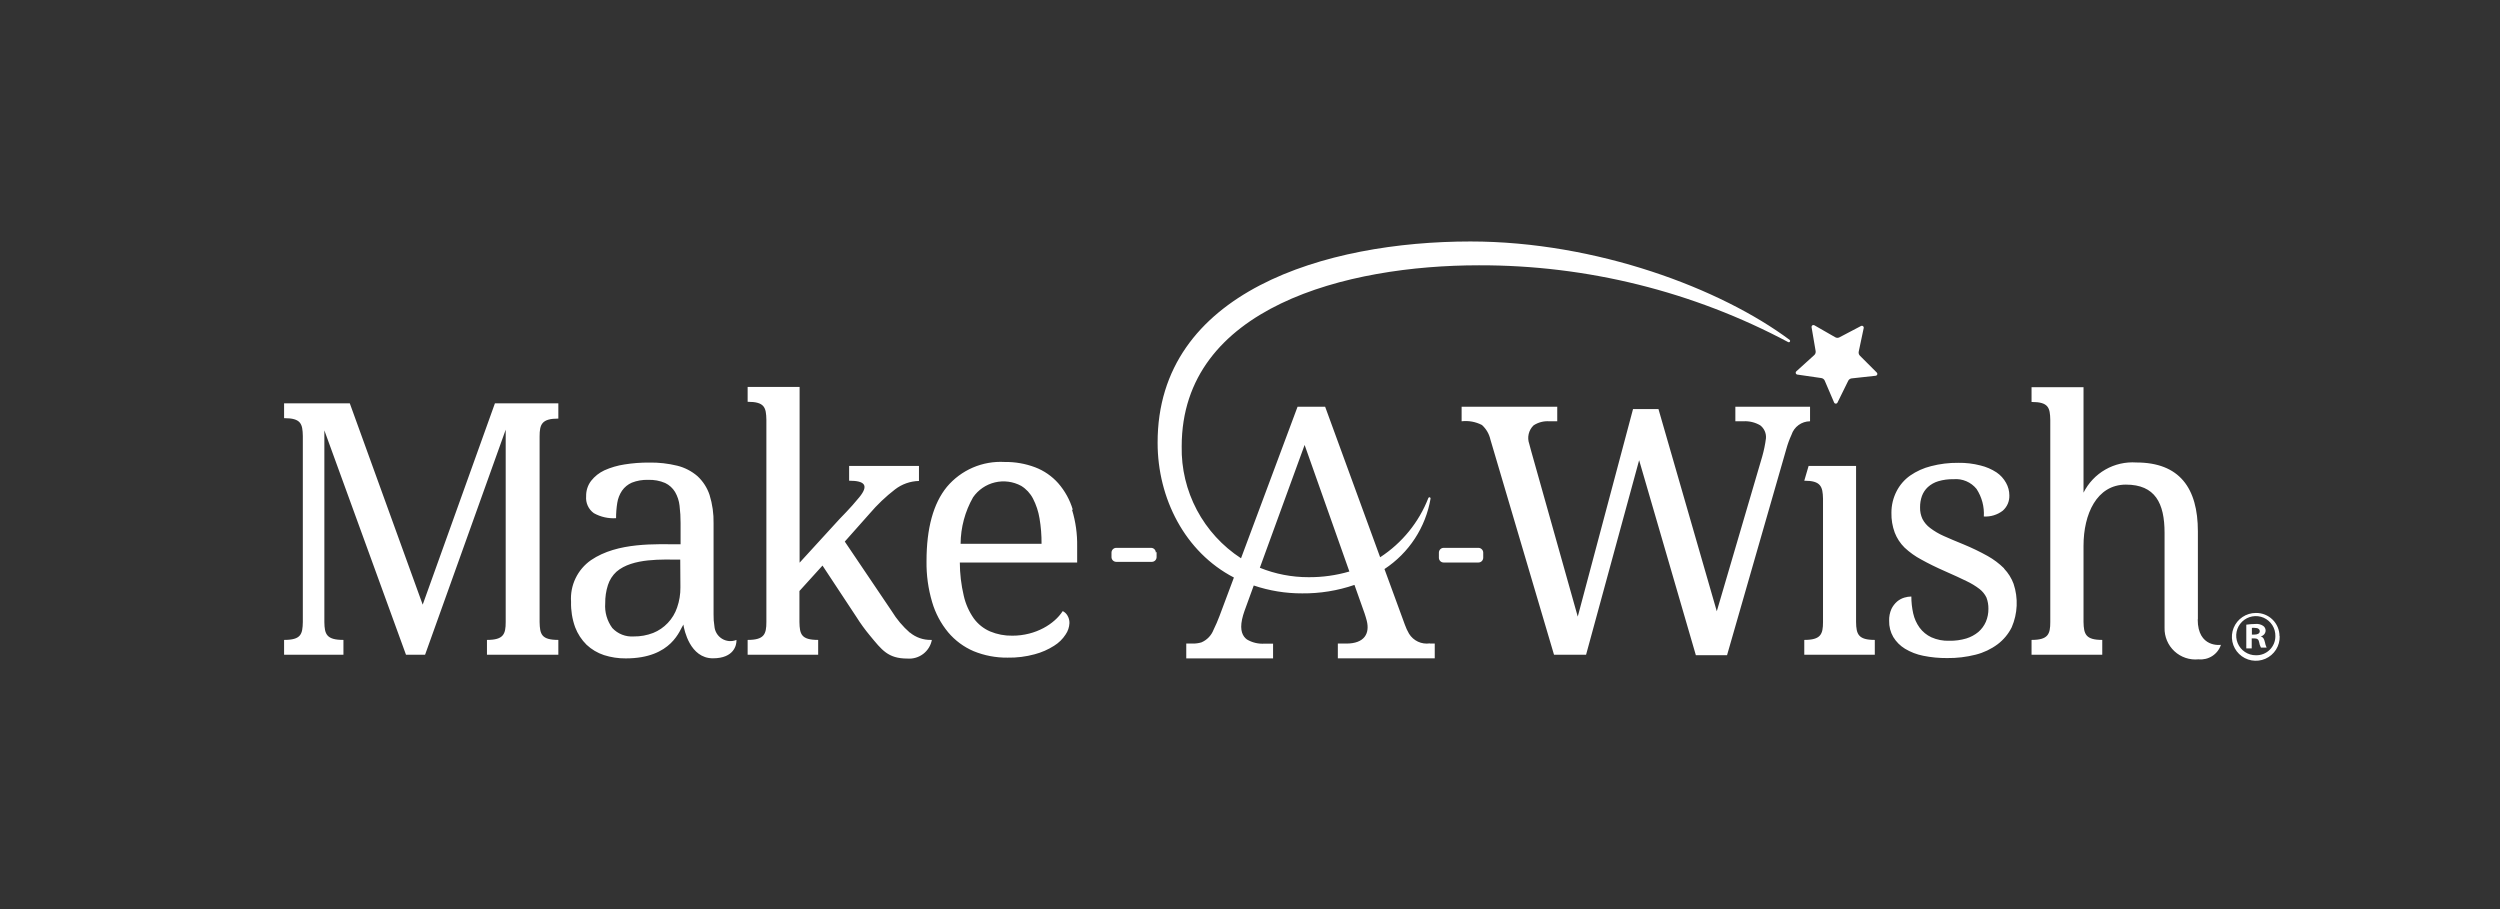 <svg width="176" height="64" viewBox="0 0 176 64" fill="none" xmlns="http://www.w3.org/2000/svg">
<rect x="0" y="0" width="176" height="64" fill="#333333" stroke="none"/>
<mask id="mask0_7_289" style="mask-type:alpha" maskUnits="userSpaceOnUse" x="0" y="0" width="176" height="64">
<rect width="176" height="64" fill="#C4C4C4"/>
</mask>
<g mask="url(#mask0_7_289)">
<path d="M130.667 43.791V32.804H127.325L127.021 33.842C128.179 33.842 128.322 34.242 128.34 35.107V43.791C128.34 44.65 128.185 45.05 127.021 45.05V46.095H131.986V45.05C130.823 45.05 130.679 44.65 130.667 43.791ZM127.427 28.632H122.169V29.658H122.73C123.147 29.633 123.563 29.733 123.923 29.945C124.061 30.052 124.169 30.191 124.239 30.351C124.309 30.51 124.338 30.685 124.323 30.858C124.268 31.29 124.18 31.717 124.061 32.135L120.862 43.033L116.756 28.799H114.965L111.074 43.409L107.791 31.741C107.744 31.556 107.702 31.395 107.66 31.252C107.58 31.028 107.565 30.785 107.619 30.553C107.673 30.322 107.793 30.11 107.965 29.945C108.292 29.732 108.679 29.631 109.069 29.658H109.63V28.632H102.898V29.658C103.391 29.601 103.889 29.692 104.33 29.921C104.632 30.195 104.84 30.555 104.927 30.953L109.403 46.095H111.659L115.395 32.398L119.388 46.125H121.584L125.762 31.592C125.854 31.257 125.974 30.93 126.12 30.613C126.209 30.337 126.384 30.095 126.618 29.924C126.853 29.752 127.136 29.66 127.427 29.658V28.632ZM104.085 38.569H101.632C101.588 38.569 101.545 38.578 101.504 38.594C101.464 38.611 101.427 38.636 101.396 38.667C101.365 38.698 101.34 38.735 101.324 38.775C101.307 38.816 101.298 38.859 101.298 38.903V39.267C101.298 39.356 101.333 39.441 101.396 39.504C101.459 39.566 101.544 39.601 101.632 39.601H104.085C104.173 39.6 104.258 39.564 104.32 39.502C104.382 39.439 104.418 39.355 104.419 39.267V38.903C104.418 38.815 104.382 38.731 104.32 38.669C104.258 38.606 104.173 38.57 104.085 38.569ZM141.088 40.013C140.743 39.672 140.353 39.379 139.93 39.142C139.385 38.839 138.823 38.568 138.247 38.33C137.698 38.109 137.226 37.906 136.838 37.733C136.499 37.584 136.179 37.396 135.884 37.172C135.656 37.004 135.47 36.785 135.34 36.534C135.221 36.278 135.164 35.998 135.173 35.716C135.17 35.444 135.214 35.173 135.305 34.916C135.393 34.678 135.536 34.463 135.722 34.29C135.933 34.099 136.184 33.959 136.456 33.878C136.805 33.775 137.167 33.727 137.531 33.735C137.836 33.708 138.143 33.757 138.425 33.877C138.707 33.996 138.955 34.183 139.148 34.421C139.524 34.995 139.704 35.676 139.661 36.361C140.139 36.39 140.612 36.246 140.992 35.955C141.146 35.82 141.268 35.653 141.349 35.465C141.429 35.277 141.466 35.073 141.458 34.869C141.457 34.561 141.377 34.259 141.225 33.991C141.064 33.697 140.835 33.445 140.557 33.257C140.21 33.03 139.826 32.865 139.423 32.768C138.912 32.636 138.386 32.574 137.859 32.583C137.215 32.576 136.573 32.654 135.949 32.816C135.419 32.947 134.918 33.173 134.469 33.484C134.069 33.768 133.743 34.145 133.52 34.582C133.279 35.051 133.154 35.571 133.156 36.098C133.145 36.574 133.224 37.048 133.389 37.495C133.541 37.889 133.775 38.248 134.075 38.545C134.433 38.882 134.834 39.169 135.269 39.398C135.74 39.661 136.295 39.936 136.934 40.216C137.573 40.497 138.026 40.706 138.426 40.902C138.758 41.057 139.072 41.247 139.363 41.469C139.567 41.629 139.733 41.833 139.846 42.066C139.942 42.32 139.989 42.589 139.984 42.86C139.988 43.173 139.927 43.484 139.805 43.773C139.685 44.048 139.505 44.292 139.279 44.489C139.028 44.697 138.738 44.853 138.426 44.949C138.039 45.064 137.636 45.118 137.232 45.11C136.797 45.126 136.365 45.042 135.967 44.865C135.638 44.711 135.353 44.477 135.138 44.185C134.922 43.886 134.77 43.547 134.69 43.188C134.602 42.797 134.558 42.396 134.559 41.995C134.391 41.997 134.224 42.023 134.063 42.072C133.878 42.129 133.705 42.222 133.556 42.347C133.389 42.493 133.253 42.672 133.156 42.872C133.041 43.133 132.986 43.416 132.995 43.702C132.985 44.103 133.086 44.5 133.287 44.847C133.492 45.184 133.775 45.466 134.111 45.671C134.507 45.909 134.941 46.077 135.394 46.166C135.95 46.279 136.516 46.333 137.083 46.328C137.759 46.336 138.433 46.255 139.088 46.089C139.647 45.948 140.172 45.699 140.634 45.355C141.052 45.039 141.392 44.63 141.625 44.161C142.044 43.191 142.091 42.101 141.756 41.099C141.609 40.701 141.381 40.338 141.088 40.031V40.013ZM130.942 25.045C130.905 25.009 130.877 24.965 130.862 24.916C130.846 24.867 130.843 24.815 130.852 24.765L131.205 23.093C131.21 23.069 131.208 23.043 131.199 23.02C131.19 22.996 131.175 22.976 131.155 22.961C131.135 22.945 131.111 22.936 131.086 22.935C131.061 22.933 131.036 22.938 131.014 22.95L129.504 23.744C129.458 23.77 129.407 23.784 129.354 23.784C129.302 23.784 129.251 23.77 129.205 23.744L127.725 22.896C127.703 22.885 127.679 22.88 127.655 22.882C127.63 22.883 127.607 22.892 127.587 22.906C127.567 22.92 127.552 22.94 127.542 22.962C127.533 22.985 127.53 23.01 127.534 23.034L127.821 24.717C127.829 24.768 127.825 24.82 127.808 24.869C127.792 24.918 127.763 24.962 127.725 24.997L126.46 26.143C126.441 26.16 126.428 26.182 126.422 26.206C126.415 26.23 126.416 26.256 126.424 26.279C126.431 26.303 126.445 26.324 126.464 26.34C126.483 26.356 126.507 26.367 126.531 26.37L128.22 26.615C128.272 26.623 128.321 26.643 128.362 26.674C128.404 26.706 128.437 26.747 128.459 26.794L129.122 28.34C129.132 28.362 129.149 28.382 129.17 28.395C129.191 28.409 129.216 28.416 129.241 28.416C129.266 28.416 129.291 28.409 129.312 28.395C129.333 28.382 129.35 28.362 129.36 28.34L130.112 26.812C130.135 26.765 130.168 26.725 130.21 26.695C130.252 26.665 130.3 26.645 130.351 26.639L132.052 26.453C132.076 26.45 132.099 26.441 132.117 26.425C132.136 26.41 132.15 26.39 132.158 26.367C132.167 26.344 132.168 26.319 132.163 26.296C132.158 26.272 132.146 26.25 132.13 26.233L130.942 25.045ZM160.186 44.788C160.193 44.513 160.118 44.243 159.971 44.012C159.823 43.78 159.61 43.598 159.359 43.488C159.107 43.379 158.829 43.346 158.559 43.396C158.289 43.446 158.04 43.575 157.844 43.766C157.647 43.958 157.513 44.204 157.457 44.473C157.402 44.742 157.428 45.021 157.532 45.275C157.636 45.529 157.814 45.746 158.042 45.898C158.27 46.051 158.539 46.132 158.813 46.13C158.992 46.135 159.17 46.104 159.337 46.039C159.504 45.973 159.656 45.875 159.784 45.75C159.912 45.624 160.013 45.475 160.083 45.309C160.152 45.144 160.187 44.967 160.186 44.788ZM160.49 44.788C160.5 45.123 160.409 45.453 160.23 45.736C160.05 46.019 159.791 46.242 159.484 46.377C159.177 46.511 158.837 46.551 158.507 46.491C158.177 46.431 157.873 46.274 157.633 46.04C157.393 45.806 157.228 45.506 157.16 45.178C157.092 44.85 157.123 44.509 157.25 44.199C157.377 43.889 157.593 43.623 157.872 43.437C158.15 43.25 158.478 43.151 158.813 43.152C159.03 43.148 159.246 43.188 159.448 43.268C159.65 43.349 159.834 43.468 159.989 43.621C160.144 43.773 160.267 43.955 160.351 44.155C160.435 44.355 160.478 44.57 160.478 44.788H160.49ZM94.996 40.234L91.845 31.324L88.693 39.971C89.784 40.412 90.949 40.637 92.125 40.634C93.096 40.641 94.063 40.506 94.996 40.234ZM100.677 45.307H101.006V46.345H94.184V45.307H94.781C96.058 45.307 96.446 44.597 96.219 43.696C96.183 43.546 96.13 43.385 96.07 43.194L95.354 41.177C94.171 41.584 92.928 41.785 91.677 41.774C90.517 41.778 89.363 41.591 88.264 41.219L87.613 43.009C87.543 43.204 87.485 43.404 87.44 43.606C87.273 44.4 87.488 44.8 87.786 45.02C88.161 45.241 88.594 45.343 89.028 45.313H89.624V46.351H83.513V45.307H83.984C84.186 45.309 84.388 45.281 84.581 45.223C84.776 45.14 84.952 45.018 85.098 44.865C85.245 44.713 85.359 44.532 85.435 44.334C85.59 44.019 85.73 43.696 85.853 43.367L86.867 40.658C83.412 38.867 81.496 35.072 81.496 31.18C81.472 20.509 93.367 17 103.518 17C112.399 17 121.166 20.324 126 23.935C126.015 23.951 126.024 23.971 126.026 23.992C126.027 24.013 126.022 24.034 126.01 24.052C125.999 24.07 125.981 24.084 125.961 24.09C125.941 24.097 125.919 24.097 125.899 24.09C119.195 20.518 111.711 18.659 104.115 18.677C94.835 18.677 83.191 21.607 83.191 31.425C83.161 32.985 83.529 34.526 84.26 35.905C84.991 37.283 86.061 38.452 87.368 39.303L91.349 28.632H93.289L97.162 39.231C98.704 38.229 99.892 36.768 100.558 35.054C100.567 35.036 100.581 35.023 100.598 35.014C100.615 35.005 100.635 35.003 100.654 35.006C100.672 35.012 100.688 35.025 100.698 35.041C100.709 35.057 100.714 35.076 100.713 35.095C100.541 36.102 100.165 37.062 99.606 37.916C99.048 38.77 98.319 39.5 97.467 40.061L98.899 43.97C98.977 44.194 99.077 44.41 99.197 44.615C99.347 44.858 99.565 45.052 99.824 45.173C100.082 45.294 100.371 45.336 100.654 45.295L100.677 45.307ZM159.088 44.453C159.088 44.304 158.98 44.203 158.742 44.203C158.672 44.194 158.602 44.194 158.533 44.203V44.674H158.712C158.921 44.674 159.088 44.603 159.088 44.436V44.453ZM159.446 45.194C159.469 45.332 159.511 45.467 159.571 45.593H159.171C159.104 45.469 159.06 45.334 159.04 45.194C159.01 45.02 158.909 44.943 158.7 44.943H158.521V45.647H158.139V43.976C158.348 43.947 158.56 43.931 158.771 43.928C158.966 43.905 159.163 43.952 159.326 44.06C159.382 44.098 159.427 44.15 159.457 44.211C159.487 44.271 159.502 44.338 159.5 44.406C159.494 44.5 159.457 44.589 159.396 44.66C159.334 44.731 159.251 44.78 159.159 44.8C159.32 44.847 159.398 44.979 159.446 45.2V45.194ZM154.731 43.6V37.411C154.731 34.349 153.43 32.559 150.398 32.559C149.638 32.506 148.879 32.679 148.217 33.058C147.555 33.436 147.02 34.002 146.68 34.684V27.259H143.021V28.298C144.215 28.298 144.323 28.698 144.34 29.563V43.791C144.34 44.65 144.185 45.05 143.021 45.05V46.095H147.999V45.05C146.835 45.05 146.698 44.65 146.68 43.791V38.42C146.68 36.2 147.605 34.117 149.664 34.117C151.723 34.117 152.385 35.424 152.385 37.507V44.197C152.377 44.505 152.435 44.812 152.554 45.096C152.673 45.38 152.852 45.636 153.078 45.846C153.303 46.056 153.571 46.216 153.864 46.314C154.156 46.413 154.466 46.448 154.773 46.417C155.113 46.452 155.455 46.37 155.743 46.185C156.03 45.999 156.246 45.721 156.354 45.397C156.354 45.397 154.719 45.641 154.719 43.606L154.731 43.6ZM47.889 39.398C46.696 39.398 44.529 39.261 43.395 40.252C43.118 40.507 42.913 40.83 42.798 41.189C42.665 41.603 42.601 42.037 42.607 42.472C42.56 43.092 42.736 43.707 43.103 44.209C43.294 44.416 43.53 44.577 43.793 44.68C44.055 44.783 44.337 44.826 44.619 44.806C45.084 44.811 45.545 44.728 45.979 44.561C46.371 44.404 46.723 44.164 47.012 43.857C47.307 43.547 47.532 43.176 47.668 42.77C47.828 42.312 47.907 41.83 47.901 41.344L47.889 39.398ZM51.846 45.05V45.116C51.846 45.379 51.703 46.345 50.187 46.345C48.569 46.345 48.164 44.322 48.116 44.006V43.964C47.859 44.31 47.328 46.351 44.052 46.351C43.531 46.356 43.013 46.277 42.518 46.119C42.062 45.968 41.644 45.719 41.294 45.391C40.94 45.041 40.666 44.62 40.489 44.155C40.283 43.581 40.186 42.974 40.202 42.365C40.163 41.797 40.271 41.228 40.517 40.715C40.763 40.201 41.138 39.76 41.605 39.434C43.491 38.151 46.188 38.318 47.913 38.318V36.832C47.915 36.421 47.891 36.011 47.841 35.603C47.804 35.262 47.697 34.933 47.525 34.636C47.359 34.361 47.117 34.141 46.827 34.003C46.45 33.842 46.042 33.767 45.633 33.782C45.24 33.768 44.848 33.835 44.481 33.979C44.202 34.1 43.963 34.297 43.789 34.546C43.616 34.805 43.502 35.098 43.455 35.406C43.398 35.761 43.37 36.12 43.371 36.48C42.827 36.516 42.284 36.394 41.808 36.128C41.621 35.994 41.472 35.813 41.377 35.603C41.282 35.394 41.243 35.163 41.264 34.934C41.255 34.543 41.379 34.159 41.617 33.848C41.864 33.535 42.181 33.284 42.542 33.114C42.996 32.911 43.476 32.77 43.968 32.696C44.54 32.605 45.119 32.561 45.699 32.565C46.366 32.553 47.032 32.627 47.68 32.786C48.205 32.916 48.691 33.168 49.101 33.52C49.492 33.882 49.786 34.338 49.954 34.845C50.155 35.494 50.25 36.171 50.235 36.85V43.26C50.229 43.534 50.249 43.807 50.294 44.078C50.306 44.256 50.359 44.429 50.451 44.583C50.542 44.737 50.669 44.867 50.821 44.962C50.972 45.057 51.145 45.114 51.323 45.13C51.501 45.145 51.68 45.118 51.846 45.05ZM64.057 44.543C63.557 44.105 63.126 43.594 62.78 43.027L59.473 38.127L61.216 36.164C61.752 35.534 62.352 34.962 63.007 34.457C63.491 34.082 64.083 33.873 64.695 33.86V32.804H59.778V33.842C60.894 33.842 61.174 34.17 60.5 35C59.825 35.83 59.199 36.426 59.091 36.552L56.292 39.613V27.241H52.634V28.286C53.828 28.286 53.935 28.686 53.953 29.545V43.791C53.953 44.65 53.798 45.05 52.634 45.05V46.095H57.599V45.05C56.406 45.05 56.298 44.65 56.28 43.791V41.607L57.904 39.816L60.291 43.433C60.576 43.887 60.891 44.322 61.234 44.734C62.087 45.761 62.505 46.363 63.89 46.363C64.287 46.394 64.681 46.276 64.997 46.034C65.313 45.792 65.529 45.442 65.603 45.05H65.531C64.993 45.058 64.471 44.874 64.057 44.531V44.543ZM29.758 42.568L24.625 28.393H20V29.438C21.194 29.438 21.301 29.837 21.319 30.697V43.791C21.301 44.65 21.194 45.05 20 45.05V46.095H24.178V45.05C22.984 45.05 22.847 44.65 22.835 43.791V30.297L28.582 46.095H29.925L35.601 30.249V43.791C35.601 44.65 35.446 45.05 34.282 45.05V46.095H39.307V45.05C38.113 45.05 38.006 44.65 37.988 43.791V30.727C37.988 29.867 38.143 29.468 39.307 29.468V28.393H34.843L29.758 42.568ZM73.325 38.282C73.33 37.683 73.282 37.084 73.182 36.492C73.103 36.007 72.948 35.538 72.723 35.101C72.533 34.733 72.246 34.423 71.893 34.206C71.328 33.899 70.669 33.811 70.044 33.96C69.418 34.109 68.869 34.483 68.503 35.012C67.936 36.009 67.634 37.135 67.626 38.282H73.325ZM75.474 35.895C75.727 36.729 75.847 37.597 75.832 38.467V39.601H67.572C67.574 40.387 67.666 41.17 67.847 41.935C67.976 42.511 68.218 43.057 68.557 43.54C68.851 43.941 69.247 44.256 69.703 44.453C70.198 44.66 70.73 44.761 71.266 44.752C71.669 44.754 72.07 44.703 72.46 44.603C72.809 44.514 73.145 44.384 73.463 44.215C73.748 44.064 74.015 43.88 74.256 43.666C74.471 43.476 74.659 43.26 74.817 43.021C74.951 43.088 75.063 43.191 75.14 43.319C75.243 43.484 75.295 43.675 75.289 43.869C75.276 44.155 75.183 44.432 75.02 44.668C74.812 44.99 74.535 45.261 74.209 45.462C73.789 45.73 73.33 45.932 72.848 46.059C72.224 46.23 71.579 46.31 70.932 46.298C70.114 46.307 69.302 46.153 68.545 45.844C67.853 45.548 67.24 45.094 66.754 44.519C66.235 43.892 65.849 43.165 65.621 42.383C65.345 41.449 65.212 40.479 65.227 39.506C65.227 37.19 65.704 35.447 66.659 34.278C67.153 33.689 67.778 33.224 68.483 32.919C69.189 32.615 69.956 32.479 70.723 32.523C71.459 32.512 72.19 32.639 72.878 32.899C73.501 33.137 74.058 33.522 74.501 34.021C74.969 34.558 75.317 35.189 75.522 35.871L75.474 35.895ZM81.424 38.855V39.219C81.424 39.308 81.389 39.393 81.326 39.456C81.264 39.518 81.179 39.554 81.09 39.554H78.583C78.495 39.554 78.41 39.518 78.347 39.456C78.284 39.393 78.249 39.308 78.249 39.219V38.903C78.249 38.859 78.258 38.816 78.275 38.775C78.291 38.735 78.316 38.698 78.347 38.667C78.378 38.636 78.415 38.611 78.455 38.594C78.496 38.578 78.54 38.569 78.583 38.569H81.036C81.08 38.569 81.124 38.578 81.164 38.594C81.205 38.611 81.242 38.636 81.273 38.667C81.304 38.698 81.328 38.735 81.345 38.775C81.362 38.816 81.371 38.859 81.371 38.903" fill="white"/>
</g>
</svg>
